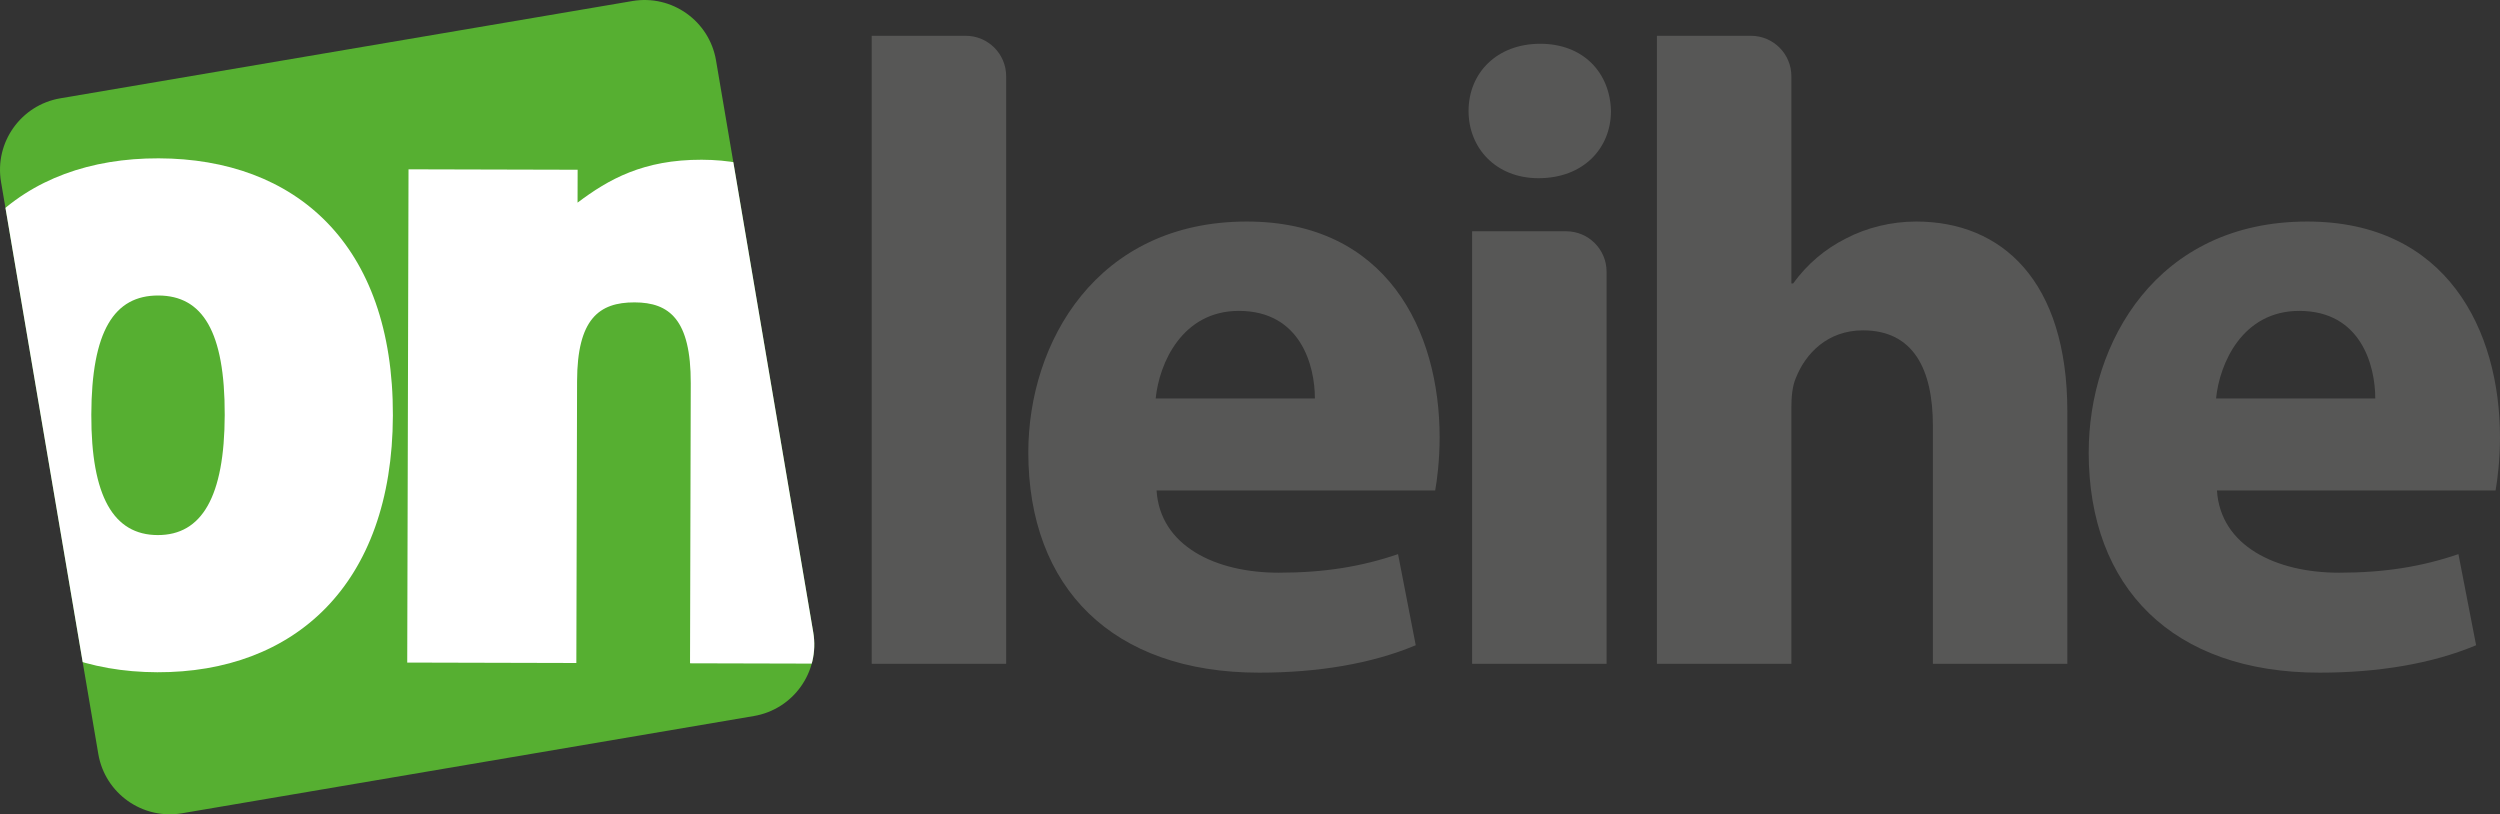 <?xml version="1.0" encoding="utf-8"?>
<!-- Generator: Adobe Illustrator 16.0.4, SVG Export Plug-In . SVG Version: 6.00 Build 0)  -->
<!DOCTYPE svg PUBLIC "-//W3C//DTD SVG 1.1//EN" "http://www.w3.org/Graphics/SVG/1.1/DTD/svg11.dtd">
<svg version="1.1" id="Ebene_4" xmlns="http://www.w3.org/2000/svg" xmlns:xlink="http://www.w3.org/1999/xlink" x="0px" y="0px"
	 width="151.124px" height="49.224px" viewBox="0 0 151.124 49.224" enable-background="new 0 0 151.124 49.224"
	 xml:space="preserve">
<rect x="0" y="0" width="151.124" height="49.224" fill="#333333" stroke="none"/>
<g>
	<path fill="#575756" d="M52.695,2.164h5.682c1.35,0,2.445,1.094,2.445,2.445v35.518h-8.127V2.164z"/>
	<path fill="#575756" d="M69.914,29.647c0.214,3.368,3.583,4.973,7.379,4.973c2.78,0,5.026-0.375,7.218-1.123l1.07,5.507
		c-2.674,1.123-5.936,1.658-9.464,1.658c-8.876,0-13.956-5.134-13.956-13.314c0-6.631,4.118-13.956,13.207-13.956
		c8.449,0,11.657,6.577,11.657,13.046c0,1.39-0.16,2.62-0.268,3.209H69.914z M79.485,24.086c0-1.978-0.856-5.293-4.598-5.293
		c-3.422,0-4.812,3.155-5.027,5.293H79.485z"/>
	<path fill="#575756" d="M97.383,6.709c0,2.246-1.657,4.063-4.384,4.063c-2.567,0-4.225-1.818-4.225-4.063
		c0-2.299,1.712-4.063,4.332-4.063C95.726,2.646,97.331,4.41,97.383,6.709z M88.989,40.127V13.98h5.683
		c1.351,0,2.445,1.095,2.445,2.445v23.702H88.989z"/>
	<path fill="#575756" d="M100.161,2.164h5.682c1.351,0,2.445,1.094,2.445,2.445v12.526h0.106c0.855-1.176,1.926-2.084,3.208-2.727
		c1.229-0.642,2.728-1.016,4.225-1.016c5.186,0,9.143,3.583,9.143,11.496v15.239h-8.127V25.744c0-3.422-1.176-5.774-4.225-5.774
		c-2.138,0-3.475,1.39-4.062,2.887c-0.214,0.481-0.268,1.176-0.268,1.764v15.506h-8.127V2.164z"/>
	<path fill="#575756" d="M134.014,29.647c0.214,3.368,3.582,4.973,7.378,4.973c2.78,0,5.026-0.375,7.219-1.123l1.069,5.507
		c-2.674,1.123-5.936,1.658-9.464,1.658c-8.876,0-13.955-5.134-13.955-13.314c0-6.631,4.116-13.956,13.207-13.956
		c8.447,0,11.655,6.577,11.655,13.046c0,1.39-0.16,2.62-0.267,3.209H134.014z M143.584,24.086c0-1.978-0.855-5.293-4.599-5.293
		c-3.422,0-4.812,3.155-5.025,5.293H143.584z"/>
</g>
<g>
	<path fill-rule="evenodd" clip-rule="evenodd" fill="#56AF31" d="M20.938,3.002l17.288-2.939c2.387-0.406,4.651,1.2,5.057,3.587
		l5.878,34.575c0.406,2.388-1.2,4.651-3.587,5.058l-34.575,5.879c-2.387,0.405-4.651-1.2-5.057-3.588L0.063,10.999
		c-0.406-2.387,1.2-4.651,3.587-5.057L20.938,3.002z"/>
	<g>
		<defs>
			<path id="SVGID_1_" d="M20.938,3.002l17.288-2.939c2.387-0.406,4.651,1.2,5.057,3.587l5.878,34.575
				c0.406,2.388-1.2,4.651-3.587,5.058l-34.575,5.879c-2.387,0.405-4.651-1.2-5.057-3.588L0.063,10.999
				c-0.406-2.387,1.2-4.651,3.587-5.057L20.938,3.002z"/>
		</defs>
		<clipPath id="SVGID_2_">
			<use xlink:href="#SVGID_1_"  overflow="visible"/>
		</clipPath>
		<path clip-path="url(#SVGID_2_)" fill="#FFFFFF" d="M9.571,17.863c-2.669-0.007-4.038,2.147-4.051,7.202
			c-0.013,4.941,1.344,7.273,4.013,7.28s4.039-2.318,4.051-7.259C13.598,20.031,12.24,17.87,9.571,17.863L9.571,17.863z
			 M9.512,40.637C1.277,40.615-4.616,35.318-4.59,25.039C-4.562,14.646,1.357,9.549,9.592,9.571
			c8.235,0.021,14.185,5.148,14.158,15.542C23.724,35.393,17.747,40.658,9.512,40.637L9.512,40.637z"/>
		<path clip-path="url(#SVGID_2_)" fill="#FFFFFF" d="M41.712,40.096l0.044-16.924c0.01-3.862-1.293-4.888-3.395-4.893
			c-2.158-0.006-3.467,1.013-3.477,4.762L34.84,40.078l-10.223-0.026l0.078-29.817l10.223,0.026l-0.005,1.988
			c1.878-1.415,3.982-2.602,7.503-2.593c6.531,0.017,9.643,4.398,9.623,12.236l-0.047,18.23L41.712,40.096L41.712,40.096z"/>
	</g>
	<g id="Outline">
		<path fill-rule="evenodd" clip-rule="evenodd" fill="none" d="M20.938,3.002l17.288-2.939c2.387-0.406,4.651,1.2,5.057,3.587
			l5.879,34.575c0.406,2.388-1.2,4.651-3.587,5.058l-34.575,5.879c-2.387,0.405-4.651-1.2-5.057-3.588L0.063,10.999
			c-0.406-2.387,1.2-4.651,3.587-5.057L20.938,3.002z"/>
	</g>
</g>
</svg>
